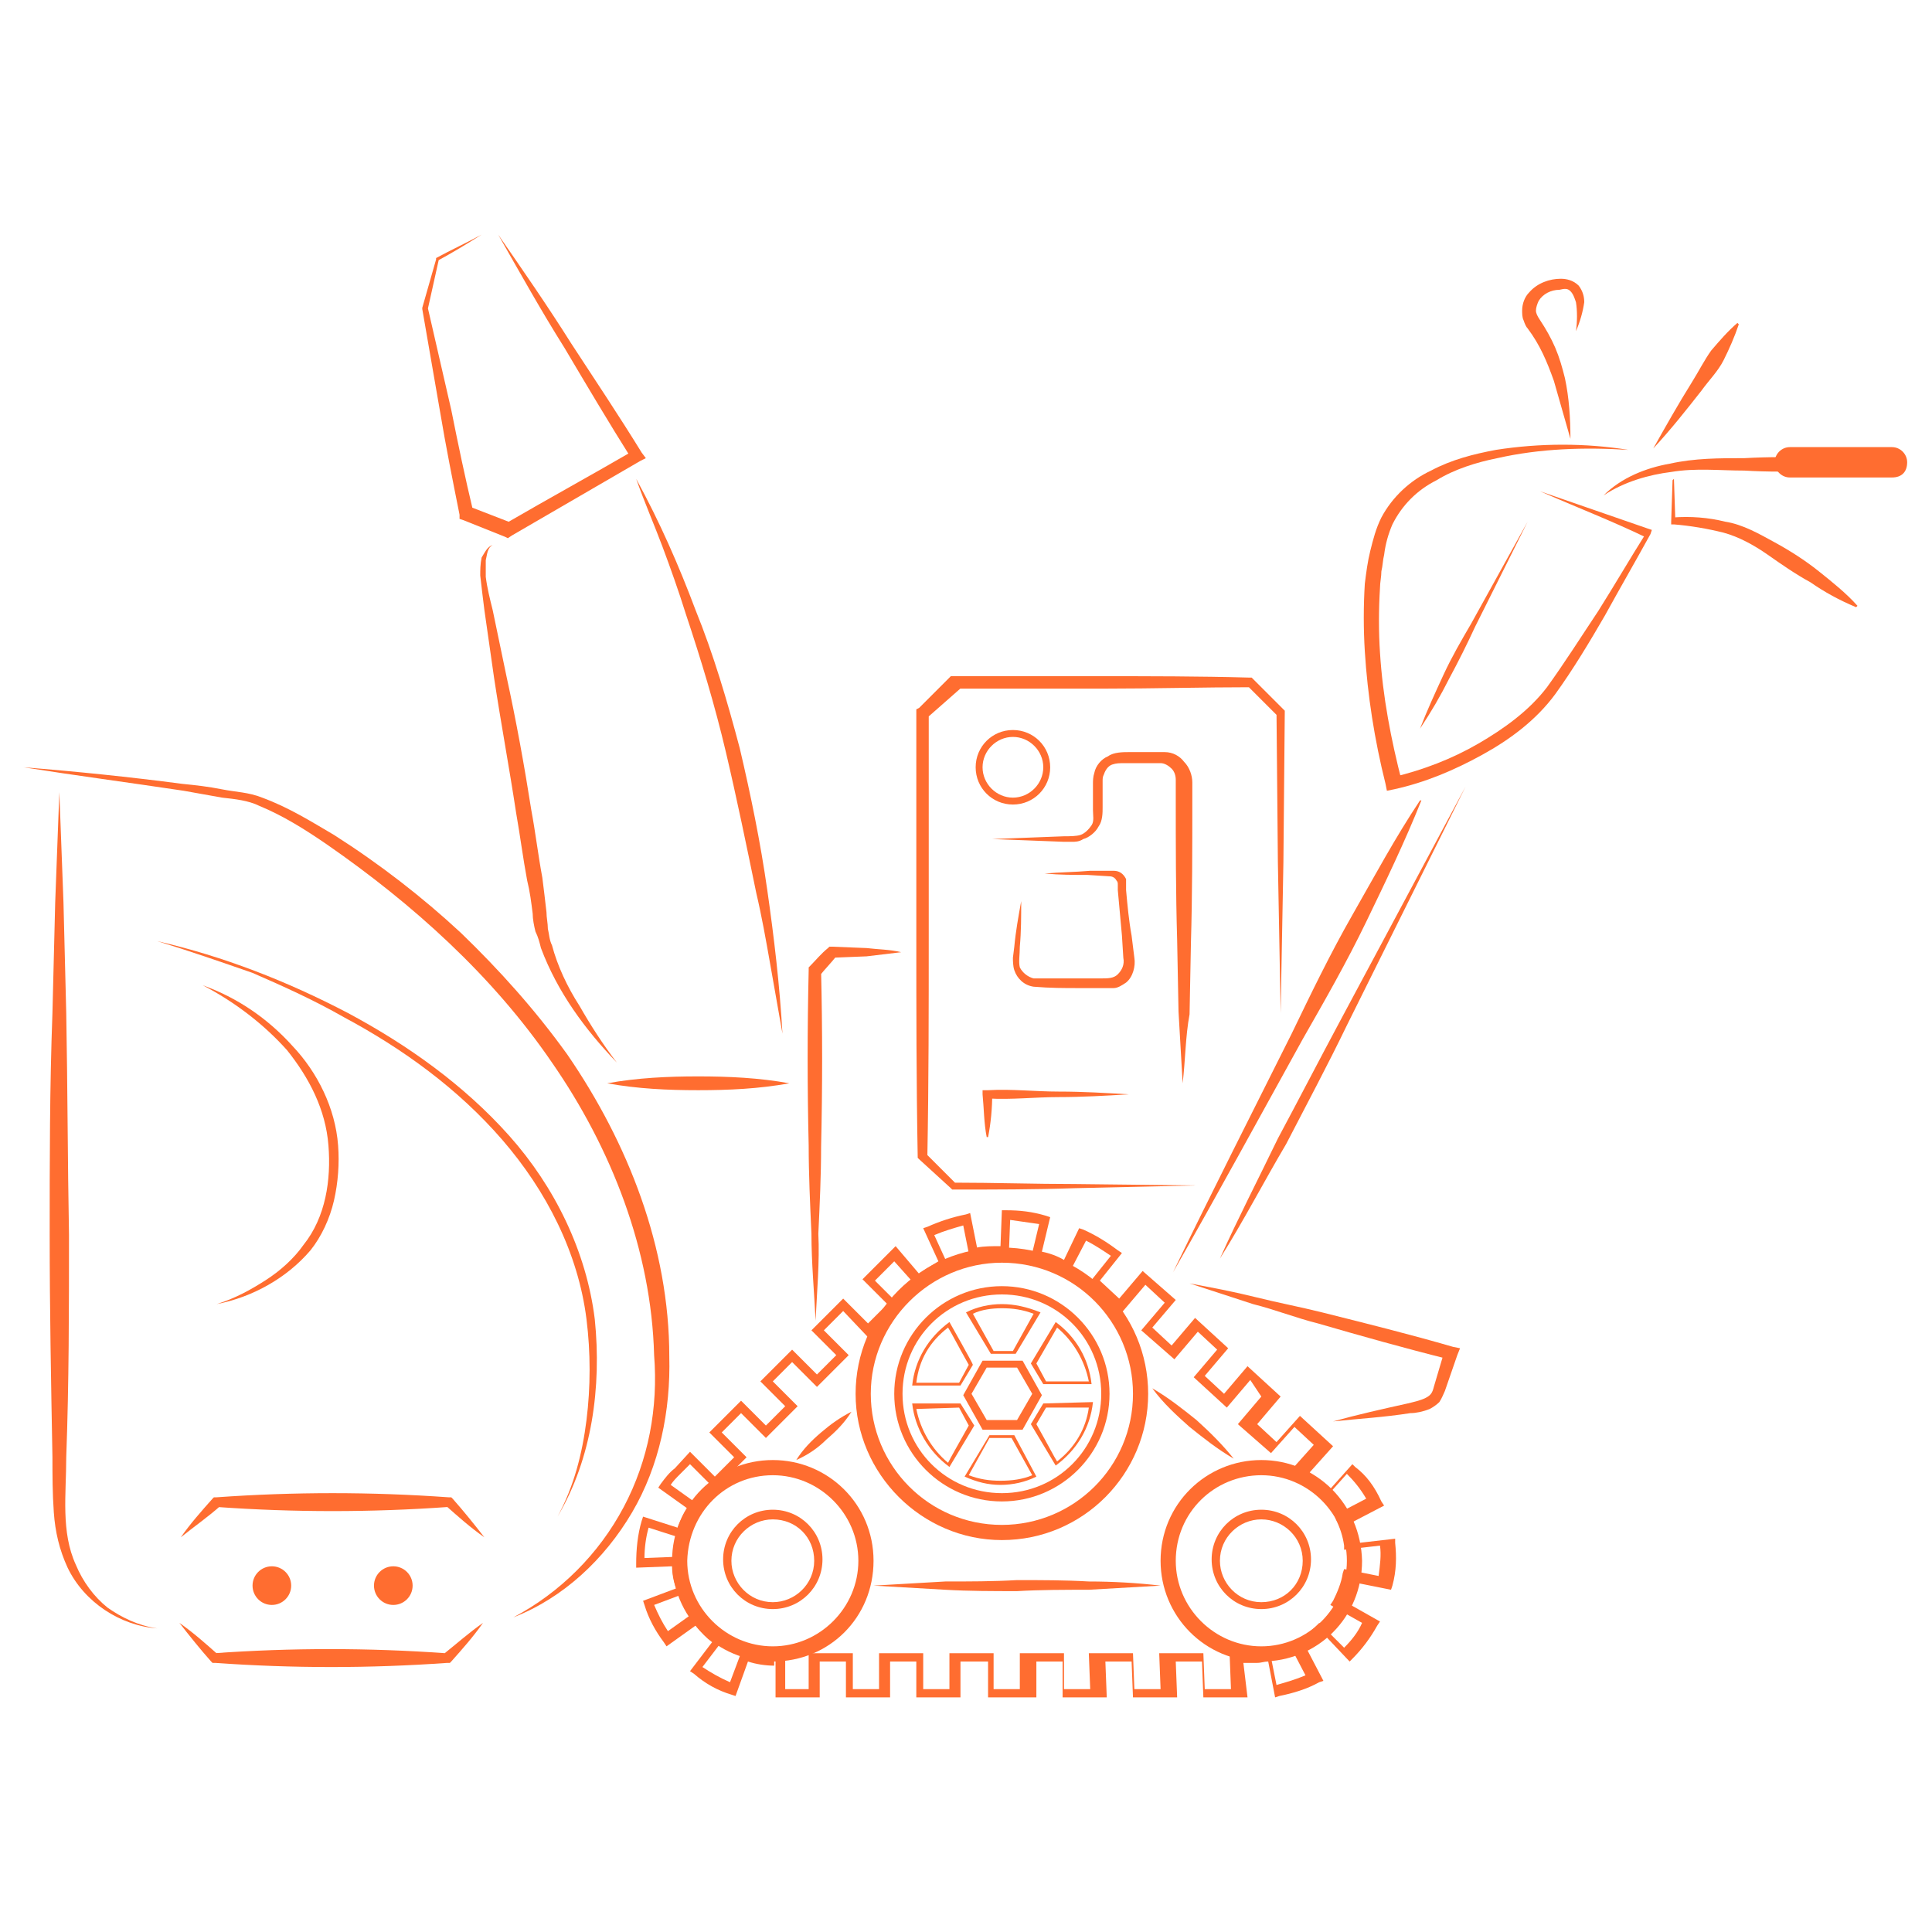 <?xml version="1.0" encoding="utf-8"?>
<!-- Generator: Adobe Illustrator 25.3.1, SVG Export Plug-In . SVG Version: 6.00 Build 0)  -->
<svg version="1.1" id="Layer_1" xmlns="http://www.w3.org/2000/svg" xmlns:xlink="http://www.w3.org/1999/xlink" x="0px" y="0px"
	 width="140px" height="140px" viewBox="0 0 140 140" style="enable-background:new 0 0 140 140;" xml:space="preserve">
<style type="text/css">
	.st0{fill:#FF6D30;}
</style>
<g>
	<g>
		<path class="st0" d="M73.7,99.1l1.1,1.9l-1.1,1.9h-2.2l-1.1-1.9l1.1-1.9H73.7 M74.1,98.6h-2.9l-1.4,2.5l1.4,2.5h2.9l1.4-2.5
			L74.1,98.6L74.1,98.6z"/>
	</g>
	<g>
		<g>
			<path class="st0" d="M69.5,102l0.7,1.3c-0.9,1.6-1.3,2.3-1.5,2.7c-1.2-1-2-2.4-2.3-3.9L69.5,102 M69.6,101.7h-3.5
				c0.2,1.8,1.2,3.5,2.7,4.6l1.8-3L69.6,101.7L69.6,101.7z"/>
		</g>
		<g>
			<path class="st0" d="M73.3,104.2l1.5,2.7c-0.7,0.3-1.5,0.4-2.3,0.4s-1.5-0.1-2.3-0.4l1.5-2.7H73.3 M73.5,104h-1.8l-1.8,3
				c0.9,0.4,1.7,0.6,2.6,0.6s1.8-0.2,2.6-0.6L73.5,104L73.5,104z"/>
		</g>
		<g>
			<path class="st0" d="M75.8,102h3.1c-0.2,1.5-1,2.9-2.3,3.9c-0.2-0.3-0.6-1.1-1.5-2.7L75.8,102 M75.6,101.7l-0.9,1.5l1.8,3
				c1.5-1.1,2.5-2.7,2.7-4.6L75.6,101.7L75.6,101.7z"/>
		</g>
		<g>
			<path class="st0" d="M76.6,96.2c1.2,1,2,2.4,2.3,3.9h-3.1l-0.7-1.3L76.6,96.2 M76.5,95.8l-1.8,3l0.9,1.5h3.5
				C78.9,98.5,78,96.9,76.5,95.8L76.5,95.8z"/>
		</g>
		<g>
			<path class="st0" d="M72.6,94.8c0.8,0,1.5,0.1,2.3,0.4l-1.5,2.7H72l-1.5-2.7C71.1,94.9,71.9,94.8,72.6,94.8 M72.6,94.5
				c-0.9,0-1.8,0.2-2.6,0.6l1.8,3h1.8l1.8-3C74.4,94.7,73.5,94.5,72.6,94.5L72.6,94.5z"/>
		</g>
		<g>
			<path class="st0" d="M68.7,96.2c0.2,0.3,0.6,1.1,1.5,2.7l-0.7,1.3h-3.1C66.6,98.5,67.4,97.2,68.7,96.2 M68.8,95.8
				c-1.5,1.1-2.5,2.7-2.7,4.6h3.5l0.9-1.5C70.5,98.8,68.8,95.8,68.8,95.8L68.8,95.8z"/>
		</g>
	</g>
	<g>
		<path class="st0" d="M72.6,91.5c5.3,0,9.5,4.3,9.5,9.5c0,5.3-4.3,9.5-9.5,9.5c-5.3,0-9.5-4.3-9.5-9.5S67.4,91.5,72.6,91.5
			 M72.6,90.4C66.7,90.4,62,95.2,62,101s4.8,10.6,10.6,10.6c5.9,0,10.6-4.8,10.6-10.6C83.2,95.2,78.5,90.4,72.6,90.4L72.6,90.4z"/>
	</g>
	<path class="st0" d="M72.6,108.8c-4.3,0-7.8-3.5-7.8-7.8s3.5-7.8,7.8-7.8s7.8,3.5,7.8,7.8S76.9,108.8,72.6,108.8z M72.6,93.8
		c-4,0-7.2,3.2-7.2,7.2s3.2,7.2,7.2,7.2s7.2-3.2,7.2-7.2S76.6,93.8,72.6,93.8z"/>
	<g>
		<path class="st0" d="M1.7,55.6c3.8,0.3,7.7,0.7,11.5,1.2c1,0.1,1.9,0.2,2.9,0.4s1.9,0.2,2.9,0.6c1.9,0.7,3.5,1.7,5.2,2.7
			c3.3,2.1,6.4,4.5,9.2,7.1c2.8,2.7,5.4,5.6,7.7,8.8c4.4,6.4,7.4,14,7.4,21.9c0.1,3.9-0.7,7.9-2.7,11.3s-5,6.2-8.6,7.6
			c3.4-1.8,6.2-4.6,8-8s2.5-7.2,2.2-11c-0.2-7.6-3.1-15-7.4-21.2c-4.3-6.3-10.1-11.5-16.3-15.8c-1.6-1.1-3.2-2.1-4.9-2.8
			C18,58,17,57.9,16.1,57.8l-2.8-0.5C9.3,56.7,5.5,56.2,1.7,55.6z"/>
	</g>
	<g>
		<path class="st0" d="M11.4,118c-2.7-0.2-5.3-1.9-6.5-4.4c-0.6-1.3-0.9-2.6-1-4c-0.1-1.4-0.1-2.7-0.1-4c-0.1-5.4-0.2-10.7-0.2-16.1
			s0-10.7,0.2-16.1l0.2-8c0.1-2.7,0.2-5.4,0.3-8c0.1,2.7,0.2,5.4,0.3,8l0.2,8C4.9,78.8,4.9,84.1,5,89.5c0,5.4,0,10.7-0.2,16.1
			c0,2.7-0.4,5.4,0.7,7.8c0.5,1.2,1.3,2.3,2.3,3.1C8.8,117.2,10,117.8,11.4,118z"/>
	</g>
	<g>
		<path class="st0" d="M35,117.6c-0.7,1-1.5,1.9-2.3,2.8l-0.1,0.1h-0.2c-2.8,0.2-5.6,0.3-8.4,0.3s-5.6-0.1-8.4-0.3h-0.2l-0.1-0.1
			c-0.8-0.9-1.6-1.9-2.3-2.8c1,0.7,1.9,1.5,2.8,2.3l-0.3-0.1c2.8-0.2,5.6-0.3,8.4-0.3s5.6,0.1,8.4,0.3l-0.2,0.1
			C33.1,119.1,34,118.3,35,117.6z"/>
	</g>
	<g>
		<path class="st0" d="M13.1,111.4c0.7-1,1.5-1.9,2.3-2.8l0.1-0.1h0.2c2.8-0.2,5.6-0.3,8.4-0.3s5.6,0.1,8.4,0.3h0.2l0.1,0.1
			c0.8,0.9,1.6,1.9,2.3,2.8c-1-0.7-1.9-1.5-2.8-2.3l0.2,0.1c-2.8,0.2-5.6,0.3-8.4,0.3s-5.6-0.1-8.4-0.3l0.3-0.1
			C15.1,109.9,14.1,110.6,13.1,111.4z"/>
	</g>
	<g>
		<path class="st0" d="M11.4,68.2c4.8,1.1,9.4,2.9,13.8,5.2c4.3,2.3,8.4,5.2,11.7,8.9c3.3,3.7,5.6,8.4,6.2,13.3
			c0.5,4.9-0.2,10.1-2.7,14.3c1.2-2.2,1.8-4.6,2.1-7s0.3-4.9,0-7.3c-0.6-4.8-2.9-9.3-6.1-13c-3.2-3.7-7.2-6.6-11.5-8.9
			c-2.1-1.2-4.3-2.2-6.6-3.2C16,69.7,13.7,68.9,11.4,68.2z"/>
	</g>
	<g>
		<path class="st0" d="M15.7,94.5c1.3-0.4,2.4-1,3.5-1.7s2.1-1.6,2.8-2.6c1.6-2,2-4.7,1.8-7.2c-0.2-2.6-1.4-4.9-3-6.9
			c-1.7-1.9-3.8-3.5-6.1-4.7c2.5,0.9,4.7,2.4,6.5,4.4c1.8,1.9,3.1,4.5,3.3,7.2c0.1,1.3,0,2.7-0.3,4s-0.9,2.6-1.7,3.6
			C20.8,92.6,18.3,94,15.7,94.5z"/>
	</g>
	<g>
		<path class="st0" d="M36.1,17c1.8,2.6,3.6,5.2,5.3,7.9c1.7,2.6,3.5,5.3,5.1,7.9l0.3,0.4l-0.4,0.2c-3.1,1.8-6.2,3.6-9.3,5.4
			L36.8,39l-0.2-0.1l-3-1.2l-0.3-0.1v-0.3c-0.5-2.5-1-5-1.4-7.4l-1.3-7.5v-0.1l0,0l1-3.5v-0.1l0,0c1.1-0.6,2.2-1.1,3.3-1.7
			c-1.1,0.7-2.1,1.3-3.2,1.9l0.1-0.1L31,22.4v-0.1l1.7,7.4c0.5,2.5,1,4.9,1.6,7.4L34,36.7l3.1,1.2h-0.4c3.1-1.8,6.2-3.5,9.3-5.3
			l-0.2,0.7c-1.7-2.7-3.3-5.4-4.9-8.1C39.2,22.5,37.7,19.8,36.1,17z"/>
	</g>
	<g>
		<path class="st0" d="M46.1,34.7c1.7,3.1,3.1,6.3,4.3,9.5c1.3,3.2,2.3,6.6,3.2,10c0.8,3.4,1.5,6.8,2,10.3s0.9,6.9,1.1,10.4
			c-0.3-1.7-0.6-3.4-0.9-5.1c-0.3-1.7-0.6-3.4-1-5.1c-0.7-3.4-1.4-6.8-2.2-10.2c-0.8-3.4-1.8-6.7-2.9-10c-0.5-1.6-1.1-3.3-1.7-4.9
			C47.4,38,46.7,36.4,46.1,34.7z"/>
	</g>
	<g>
		<path class="st0" d="M35.7,39.5c-0.4,0.2-0.4,0.7-0.5,1.1c0,0.4,0,0.8,0,1.2c0.1,0.8,0.3,1.6,0.5,2.4l1,4.8
			c0.7,3.2,1.3,6.5,1.8,9.7c0.3,1.6,0.5,3.3,0.8,4.9c0.1,0.8,0.2,1.6,0.3,2.5c0,0.4,0.1,0.8,0.1,1.2c0.1,0.4,0.1,0.8,0.3,1.2
			c0.4,1.5,1.1,3,2,4.4c0.8,1.4,1.7,2.8,2.7,4.1c-2.3-2.4-4.3-5.1-5.5-8.3c-0.1-0.4-0.2-0.8-0.4-1.2c-0.1-0.4-0.2-0.9-0.2-1.3
			c-0.1-0.8-0.2-1.6-0.4-2.4c-0.3-1.6-0.5-3.2-0.8-4.9c-0.5-3.3-1.1-6.5-1.6-9.8l-0.7-4.9c-0.1-0.8-0.2-1.6-0.3-2.5
			c0-0.4,0-0.8,0.1-1.3C35.1,40.1,35.3,39.6,35.7,39.5z"/>
	</g>
	<g>
		<path class="st0" d="M57.2,78.5C55,78.9,52.8,79,50.6,79c-2.2,0-4.4-0.1-6.6-0.5c2.2-0.4,4.4-0.5,6.6-0.5
			C52.8,78,55,78.1,57.2,78.5z"/>
	</g>
	<g>
		<path class="st0" d="M86.2,93c1.6,0.3,3.2,0.6,4.8,1c1.6,0.4,3.2,0.7,4.8,1.1c3.2,0.8,6.4,1.6,9.5,2.5l0.5,0.1l-0.2,0.5l-0.9,2.6
			c-0.1,0.2-0.2,0.5-0.4,0.8c-0.2,0.2-0.5,0.4-0.7,0.5c-0.5,0.2-1,0.3-1.4,0.3c-1.9,0.3-3.7,0.4-5.6,0.6c1.8-0.5,3.6-0.9,5.4-1.3
			c0.4-0.1,0.9-0.2,1.3-0.4c0.4-0.2,0.5-0.4,0.6-0.8l0.8-2.7l0.3,0.7c-3.2-0.8-6.4-1.7-9.5-2.6c-1.6-0.4-3.1-1-4.7-1.4
			C89.3,94,87.7,93.5,86.2,93z"/>
	</g>
	<g>
		<path class="st0" d="M59.1,95.7c-0.1-2.1-0.3-4.2-0.3-6.3c-0.1-2.2-0.2-4.3-0.2-6.4c-0.1-4.2-0.1-8.4,0-12.7v-0.2l0.1-0.1
			c0.4-0.4,0.8-0.9,1.3-1.3l0.1-0.1h0.2l2.5,0.1c0.8,0.1,1.7,0.1,2.5,0.3c-0.8,0.1-1.7,0.2-2.5,0.3l-2.5,0.1l0.3-0.1
			c-0.4,0.5-0.8,0.9-1.2,1.4l0.1-0.3c0.1,4.2,0.1,8.4,0,12.7c0,2.1-0.1,4.2-0.2,6.3C59.4,91.4,59.2,93.6,59.1,95.7z"/>
	</g>
	<g>
		<path class="st0" d="M85,92.2c2.8-5.8,5.7-11.5,8.6-17.3c1.4-2.9,2.8-5.8,4.4-8.6c1.6-2.8,3.1-5.6,4.9-8.3h0.1
			c-1.2,3-2.6,5.9-4,8.8s-3,5.7-4.6,8.5C91.3,80.9,88.2,86.6,85,92.2L85,92.2z"/>
	</g>
	<g>
		<path class="st0" d="M88.4,91.2c1.3-2.9,2.8-5.8,4.2-8.7c1.5-2.8,3-5.7,4.5-8.5l9.1-17l0,0l-8.6,17.3c-1.4,2.9-2.9,5.7-4.4,8.6
			C91.6,85.6,90.1,88.5,88.4,91.2L88.4,91.2z"/>
	</g>
	<g>
		<path class="st0" d="M111.6,35.6c2.6,0.9,5.2,1.8,7.8,2.7l0.3,0.1l-0.1,0.3c-1.1,2-2.2,3.9-3.3,5.9c-1.1,1.9-2.3,3.9-3.6,5.7
			c-1.4,1.9-3.3,3.3-5.3,4.4c-2,1.1-4.1,2-6.4,2.5l-0.5,0.1l-0.1-0.5c-0.8-3.2-1.3-6.4-1.5-9.6c-0.1-1.6-0.1-3.3,0-4.9
			c0.1-0.8,0.2-1.6,0.4-2.4c0.2-0.8,0.4-1.6,0.8-2.4c0.8-1.5,2.1-2.7,3.6-3.4c1.5-0.8,3.1-1.2,4.7-1.5c3.2-0.5,6.5-0.5,9.6,0
			c-3.2-0.2-6.4-0.1-9.5,0.6c-1.5,0.3-3.1,0.8-4.4,1.6c-1.4,0.7-2.5,1.8-3.2,3.2c-0.3,0.7-0.5,1.4-0.6,2.2c-0.1,0.4-0.1,0.8-0.2,1.2
			c0,0.4-0.1,0.8-0.1,1.2c-0.1,1.6-0.1,3.2,0,4.7c0.2,3.2,0.8,6.3,1.6,9.4l-0.6-0.4c2.1-0.5,4.2-1.3,6.1-2.4c1.9-1.1,3.7-2.4,5-4.1
			c1.3-1.8,2.5-3.7,3.7-5.5c1.2-1.9,2.3-3.8,3.5-5.7l0.1,0.4C116.7,37.7,114.1,36.7,111.6,35.6z"/>
	</g>
	<g>
		<path class="st0" d="M119.8,32.5c0.9-1.6,1.8-3.2,2.8-4.8c0.5-0.8,0.9-1.6,1.4-2.3c0.6-0.7,1.2-1.4,1.9-2l0.1,0.1
			c-0.3,0.9-0.7,1.8-1.1,2.6s-1.1,1.5-1.6,2.2C122.2,29.7,121.1,31.1,119.8,32.5L119.8,32.5z"/>
	</g>
	<g>
		<path class="st0" d="M121.3,34.7l0.1,3l-0.2-0.2c1.3-0.1,2.6,0,3.8,0.3c1.3,0.2,2.5,0.9,3.6,1.5c1.1,0.6,2.2,1.3,3.2,2.1
			s2,1.6,2.8,2.5l-0.1,0.1c-1.2-0.5-2.3-1.1-3.3-1.8c-1.1-0.6-2.1-1.3-3.1-2s-2.1-1.3-3.2-1.6c-1.2-0.3-2.4-0.5-3.6-0.6h-0.2v-0.2
			l0.1-3L121.3,34.7L121.3,34.7z"/>
	</g>
	<path class="st0" d="M114.2,24c0.1-0.7,0.1-1.5,0-2.1c-0.1-0.3-0.2-0.6-0.4-0.8c-0.2-0.2-0.4-0.2-0.8-0.1c-0.6,0-1.2,0.3-1.5,0.8
		c-0.1,0.2-0.2,0.5-0.2,0.7s0.1,0.4,0.3,0.7c0.4,0.6,0.8,1.3,1.1,2c0.3,0.7,0.5,1.4,0.7,2.2c0.3,1.4,0.4,2.9,0.4,4.4
		c-0.4-1.4-0.8-2.8-1.2-4.2c-0.5-1.4-1-2.6-1.9-3.8c-0.1-0.1-0.2-0.3-0.3-0.6c-0.1-0.2-0.1-0.5-0.1-0.7c0-0.5,0.2-1,0.5-1.3
		c0.6-0.7,1.5-1,2.3-1c0.4,0,0.9,0.1,1.3,0.5c0.3,0.4,0.4,0.8,0.4,1.2C114.7,22.6,114.5,23.3,114.2,24z"/>
	<g>
		<path class="st0" d="M86.7,85.9l-8.8,0.2c-2.9,0.1-5.9,0.1-8.8,0.1H69l-0.1-0.1L66.6,84l-0.1-0.1v-0.1c-0.1-5.4-0.1-10.7-0.1-16.1
			V51.6v-0.2l0.2-0.1l2.2-2.2l0.1-0.1h0.2h10.7c3.5,0,7.1,0,10.7,0.1h0.2l0.1,0.1l2.2,2.2l0.1,0.1v0.1L93,62.5l-0.2,10.9l-0.2-10.9
			l-0.1-10.9l0.1,0.3l-2.2-2.2l0.3,0.1c-3.5,0-7.1,0.1-10.7,0.1H69.3l0.4-0.1L67.2,52l0.1-0.4v16.1c0,5.4,0,10.7-0.1,16.1l-0.1-0.2
			l2.2,2.2l-0.2-0.1c2.9,0,5.9,0.1,8.8,0.1L86.7,85.9z"/>
	</g>
	<g>
		<path class="st0" d="M85.7,78.5c-0.1-1.7-0.2-3.4-0.3-5.2l-0.1-5.2c-0.1-3.4-0.1-6.9-0.1-10.3v-1.3c0-0.3-0.1-0.6-0.3-0.8
			c-0.2-0.2-0.5-0.4-0.8-0.4s-0.8,0-1.2,0h-1.3c-0.5,0-0.7,0-1,0.1s-0.5,0.4-0.6,0.7c-0.1,0.2-0.1,0.3-0.1,0.5v0.6v1.3
			c0,0.4,0,1-0.3,1.4c-0.2,0.4-0.7,0.8-1.1,0.9C78.2,61,77.9,61,77.7,61h-0.6l-5.2-0.2l5.2-0.2c0.4,0,0.9,0,1.2-0.1
			c0.3-0.1,0.6-0.4,0.8-0.7c0.2-0.3,0.1-0.7,0.1-1.1v-1.3v-0.6c0-0.2,0-0.5,0.1-0.8c0.1-0.5,0.5-1,1-1.2c0.4-0.3,1.1-0.3,1.5-0.3
			h1.3c0.5,0,0.8,0,1.3,0c0.6,0,1.1,0.3,1.4,0.7c0.4,0.4,0.6,1,0.6,1.5V58c0,3.4,0,6.9-0.1,10.3l-0.1,5.2
			C85.9,75.1,85.9,76.8,85.7,78.5z"/>
	</g>
	<g>
		<path class="st0" d="M56,106.9c3.4,0,6.2,2.8,6.2,6.2c0,3.4-2.8,6.2-6.2,6.2s-6.2-2.8-6.2-6.2C49.9,109.6,52.6,106.9,56,106.9
			 M56,105.8c-4,0-7.3,3.2-7.3,7.3c0,4,3.2,7.3,7.3,7.3s7.3-3.2,7.3-7.3S60,105.8,56,105.8L56,105.8z"/>
	</g>
	<g>
		<path class="st0" d="M91.4,106.9c3.4,0,6.2,2.8,6.2,6.2c0,3.4-2.8,6.2-6.2,6.2s-6.2-2.8-6.2-6.2C85.2,109.6,88,106.9,91.4,106.9
			 M91.4,105.8c-4,0-7.3,3.2-7.3,7.3c0,4,3.2,7.3,7.3,7.3s7.3-3.2,7.3-7.3C98.6,109,95.4,105.8,91.4,105.8L91.4,105.8z"/>
	</g>
	<path class="st0" d="M56,116.6c-2,0-3.6-1.6-3.6-3.6s1.6-3.6,3.6-3.6s3.6,1.6,3.6,3.6S58,116.6,56,116.6z M56,110.1
		c-1.6,0-3,1.3-3,3c0,1.6,1.3,3,3,3c1.6,0,3-1.3,3-3S57.7,110.1,56,110.1z"/>
	<path class="st0" d="M91.4,116.6c-2,0-3.6-1.6-3.6-3.6s1.6-3.6,3.6-3.6S95,111,95,113S93.4,116.6,91.4,116.6z M91.4,110.1
		c-1.6,0-3,1.3-3,3c0,1.6,1.3,3,3,3s3-1.3,3-3S93,110.1,91.4,110.1z"/>
	<g>
		<g>
			<g>
				<path class="st0" d="M90.4,123h-3.2l-0.1-2.6h-1.9l0.1,2.6h-3.2l-0.1-2.6h-1.9l0.1,2.6h-3.2v-2.6h-1.9v2.6h-3.5v-2.6h-2v2.6
					h-3.2v-2.6h-1.9v2.6h-3.2v-2.6h-1.9v2.6h-3.2v-2.9h0.7v2.3h1.7v-2.6h3.2v2.6h1.9v-2.6h3.2v2.6h1.9v-2.6H72v2.6h1.9v-2.6h3.2v2.6
					H79l-0.1-2.6h3.2l0.1,2.6h1.9l-0.1-2.6h3.2l0.1,2.6h1.9l-0.1-2.6h1.6c0.4,0,0.6,0,0.9-0.1l0.4-0.1l0.5,2.5
					c0.7-0.2,1.4-0.4,2.1-0.7l-1.2-2.3l0.3-0.1c0.6-0.3,1.2-0.7,1.7-1.2l0.2-0.2l1.8,1.8c0.5-0.5,1-1.1,1.3-1.8l-2.3-1.3l0.2-0.3
					c0.3-0.6,0.6-1.3,0.7-2l0.1-0.3l2.5,0.5c0.1-0.8,0.2-1.5,0.1-2.2l-2.6,0.3V112c-0.1-0.7-0.3-1.3-0.6-1.9l-0.1-0.3l2.3-1.2
					c-0.4-0.7-0.9-1.3-1.4-1.8l-1.7,1.9l-2.4-2.1l1.7-1.9l-1.4-1.3l-1.7,1.9l-2.4-2.1l1.7-2l-0.8-1.2l-1.7,2l-2.4-2.2l1.7-2
					l-1.4-1.3l-1.7,2l-2.4-2.1l1.7-2L83,93.1l-1.7,2L78.9,93l1.6-2c-0.6-0.4-1.2-0.8-1.8-1.1l-1.2,2.3L77.1,92
					c-0.7-0.3-1.4-0.6-2.1-0.7l-0.3-0.1l0.6-2.5c-0.7-0.1-1.4-0.2-2.1-0.3L73.1,91h-0.3c-0.8,0-1.5,0-2.2,0.2l-0.3,0.1l-0.5-2.5
					c-0.7,0.2-1.4,0.4-2.1,0.7l1.1,2.4l-0.3,0.1c-0.6,0.3-1.3,0.7-1.8,1.1l-0.2,0.2l-1.7-1.9l-1.4,1.4l1.8,1.8l-2.3,2.3L61.1,95
					l-1.4,1.4l1.8,1.8l-2.3,2.3l-1.8-1.8l-1.4,1.4l1.8,1.8l-2.3,2.3l-1.8-1.8l-1.4,1.4l1.8,1.8l-2.3,2.3l-1.8-1.8l-0.7,0.7
					c-0.3,0.3-0.5,0.5-0.7,0.8l2.1,1.5l-0.2,0.3c-0.4,0.6-0.7,1.2-0.9,1.8l-0.1,0.3l-2.5-0.8c-0.2,0.7-0.3,1.5-0.3,2.2l2.6-0.1v0.3
					c0,0.7,0.2,1.4,0.4,2l0.1,0.3l-2.4,0.9c0.3,0.7,0.6,1.3,1,1.9l2.1-1.5l0.2,0.3c0.4,0.6,0.9,1.1,1.5,1.5l0.3,0.2l-1.6,2.1
					c0.6,0.4,1.3,0.8,2,1.1l0.9-2.4l0.3,0.1c0.7,0.2,1.3,0.4,2,0.4v0.7c-0.6,0-1.3-0.1-1.9-0.3l-0.9,2.5l-0.3-0.1
					c-1-0.3-1.9-0.8-2.7-1.5l-0.3-0.2l1.6-2.1c-0.4-0.3-0.8-0.7-1.2-1.2l-2.1,1.5l-0.2-0.3c-0.6-0.8-1.1-1.7-1.4-2.7l-0.1-0.3
					l2.4-0.9c-0.2-0.5-0.3-1.1-0.3-1.6l-2.6,0.1v-0.3c0-1,0.1-2.1,0.4-3.1l0.1-0.3l2.5,0.8c0.2-0.5,0.4-1,0.7-1.4l-2.1-1.5l0.2-0.3
					c0.3-0.4,0.6-0.8,1-1.1l1.1-1.2l1.8,1.8l1.4-1.4l-1.8-1.8l2.3-2.3l1.8,1.8l1.4-1.4l-1.8-1.8l2.3-2.3l1.8,1.8l1.4-1.4l-1.8-1.8
					l2.3-2.3l1.8,1.8l1.4-1.4l-1.8-1.8l2.4-2.4l1.7,2c0.4-0.3,0.9-0.6,1.4-0.9L66.9,89l0.3-0.1c0.9-0.4,1.8-0.7,2.8-0.9l0.3-0.1
					l0.5,2.5c0.5-0.1,1.1-0.1,1.7-0.1l0,0l0.1-2.6h0.3c1,0,1.9,0.1,2.9,0.4l0.3,0.1l-0.6,2.5c0.5,0.1,1.1,0.3,1.6,0.6l1.1-2.3
					l0.3,0.1c0.9,0.4,1.7,0.9,2.5,1.5l0.3,0.2l-1.6,2l1.4,1.3l1.7-2l2.4,2.1l-1.7,2l1.4,1.3l1.7-2l2.4,2.2l-1.7,2l1.4,1.3l1.7-2
					l2.4,2.2l-1.7,2l1.4,1.3l1.7-1.9l2.4,2.2l-1.7,1.9l1.4,1.3l1.7-1.9l0.2,0.2c0.8,0.6,1.4,1.4,1.9,2.5l0.2,0.3l-2.3,1.2
					c0.2,0.5,0.4,1,0.5,1.5l2.6-0.3v0.3c0.1,1,0.1,2-0.2,3.1l-0.1,0.3l-2.5-0.5c-0.1,0.5-0.3,1.1-0.6,1.5l2.3,1.3l-0.2,0.3
					c-0.5,0.9-1.1,1.7-1.8,2.4l-0.2,0.2l-1.8-1.9c-0.4,0.4-0.9,0.7-1.3,1l1.2,2.3l-0.3,0.1c-0.9,0.5-1.9,0.8-2.9,1l-0.3,0.1
					l-0.5-2.6c-0.3,0-0.5,0.1-0.8,0.1h-1L90.4,123z"/>
			</g>
		</g>
	</g>
	<g>
		<circle class="st0" cx="19.7" cy="114.9" r="1.4"/>
		<circle class="st0" cx="28.5" cy="114.9" r="1.4"/>
	</g>
	<g>
		<path class="st0" d="M102.9,52.8c0.5-1.3,1.1-2.6,1.7-3.9c0.6-1.3,1.3-2.5,2-3.7l4.1-7.4l0,0l-3.8,7.6c-0.6,1.3-1.2,2.5-1.9,3.8
			C104.4,50.4,103.7,51.6,102.9,52.8L102.9,52.8z"/>
	</g>
	<g>
		<g>
			<path class="st0" d="M116.2,35.9c1.3-1.3,3.1-2,4.8-2.3c1.8-0.4,3.6-0.4,5.4-0.4c1.8-0.1,3.6-0.1,5.3,0c1.8,0.1,3.6,0.2,5.3,0.4
				c0,0,0,0,0,0.1l0,0c-1.8,0.2-3.6,0.4-5.3,0.4c-1.8,0.1-3.6,0.1-5.3,0c-1.8,0-3.5-0.2-5.3,0.1C119.5,34.4,117.7,34.9,116.2,35.9
				L116.2,35.9C116.3,36,116.3,36,116.2,35.9L116.2,35.9z"/>
		</g>
		<path class="st0" d="M137.1,34.6h-7.4c-0.6,0-1.1-0.5-1.1-1.1s0.5-1.1,1.1-1.1h7.4c0.6,0,1.1,0.5,1.1,1.1
			C138.2,34.2,137.8,34.6,137.1,34.6z"/>
	</g>
	<path class="st0" d="M73.4,58.3c-1.5,0-2.7-1.2-2.7-2.7c0-1.5,1.2-2.7,2.7-2.7s2.7,1.2,2.7,2.7C76.1,57.1,74.9,58.3,73.4,58.3z
		 M73.4,53.4c-1.2,0-2.2,1-2.2,2.2s1,2.2,2.2,2.2s2.2-1,2.2-2.2S74.6,53.4,73.4,53.4z"/>
	<g>
		<path class="st0" d="M75.7,63.3c1.1-0.1,2.2-0.1,3.3-0.2c0.6,0,1.1,0,1.7,0c0.4,0,0.7,0.2,0.9,0.6c0,0.1,0,0.3,0,0.4v0.4
			c0.1,1.1,0.2,2.2,0.4,3.3l0.2,1.6c0.1,0.6-0.1,1.4-0.6,1.8c-0.3,0.2-0.6,0.4-0.9,0.4c-0.4,0-0.6,0-0.9,0h-1.6
			c-1.1,0-2.1,0-3.3-0.1c-0.7-0.1-1.2-0.6-1.4-1.2c-0.1-0.3-0.1-0.7-0.1-0.9l0.1-0.8c0.1-1.1,0.3-2.2,0.5-3.3c0,1.1,0,2.2-0.1,3.3
			c0,0.6-0.1,1.1,0,1.5c0.2,0.4,0.6,0.7,1,0.8c1,0,2.2,0,3.2,0h1.6c0.6,0,1,0,1.3-0.3s0.5-0.7,0.4-1.2l-0.1-1.6
			c-0.1-1.1-0.2-2.2-0.3-3.3v-0.4c0-0.1,0-0.2-0.1-0.3c-0.1-0.2-0.3-0.3-0.5-0.3l-1.6-0.1C77.8,63.4,76.8,63.4,75.7,63.3z"/>
	</g>
	<g>
		<path class="st0" d="M81.8,79.3c-1.7,0.1-3.4,0.2-5.1,0.2s-3.4,0.2-5.1,0.1l0.3-0.3c0,1-0.1,2.1-0.3,3.1h-0.1
			c-0.2-1-0.2-2.1-0.3-3.1v-0.3h0.4c1.7-0.1,3.4,0.1,5.1,0.1C78.5,79.1,80.1,79.2,81.8,79.3L81.8,79.3L81.8,79.3z"/>
	</g>
	<g>
		<path class="st0" d="M63.3,114.9c1.7-0.1,3.5-0.2,5.2-0.3c1.7,0,3.5,0,5.2-0.1c1.7,0,3.5,0,5.2,0.1c1.7,0,3.5,0.1,5.2,0.3
			c-1.7,0.1-3.5,0.2-5.2,0.3c-1.7,0-3.5,0-5.2,0.1c-1.7,0-3.5,0-5.2-0.1C66.8,115.1,65,115,63.3,114.9z"/>
	</g>
	<g>
		<path class="st0" d="M57.7,105.8c0.5-0.8,1.1-1.4,1.8-2s1.4-1.1,2.2-1.5c-0.5,0.8-1.1,1.4-1.8,2C59.3,104.9,58.6,105.4,57.7,105.8
			z"/>
	</g>
	<g>
		<path class="st0" d="M83.5,100.6c1.2,0.7,2.2,1.5,3.2,2.3c1,0.9,1.9,1.8,2.7,2.8c-1.2-0.7-2.2-1.5-3.2-2.3
			C85.3,102.6,84.3,101.7,83.5,100.6z"/>
	</g>
</g>
</svg>
